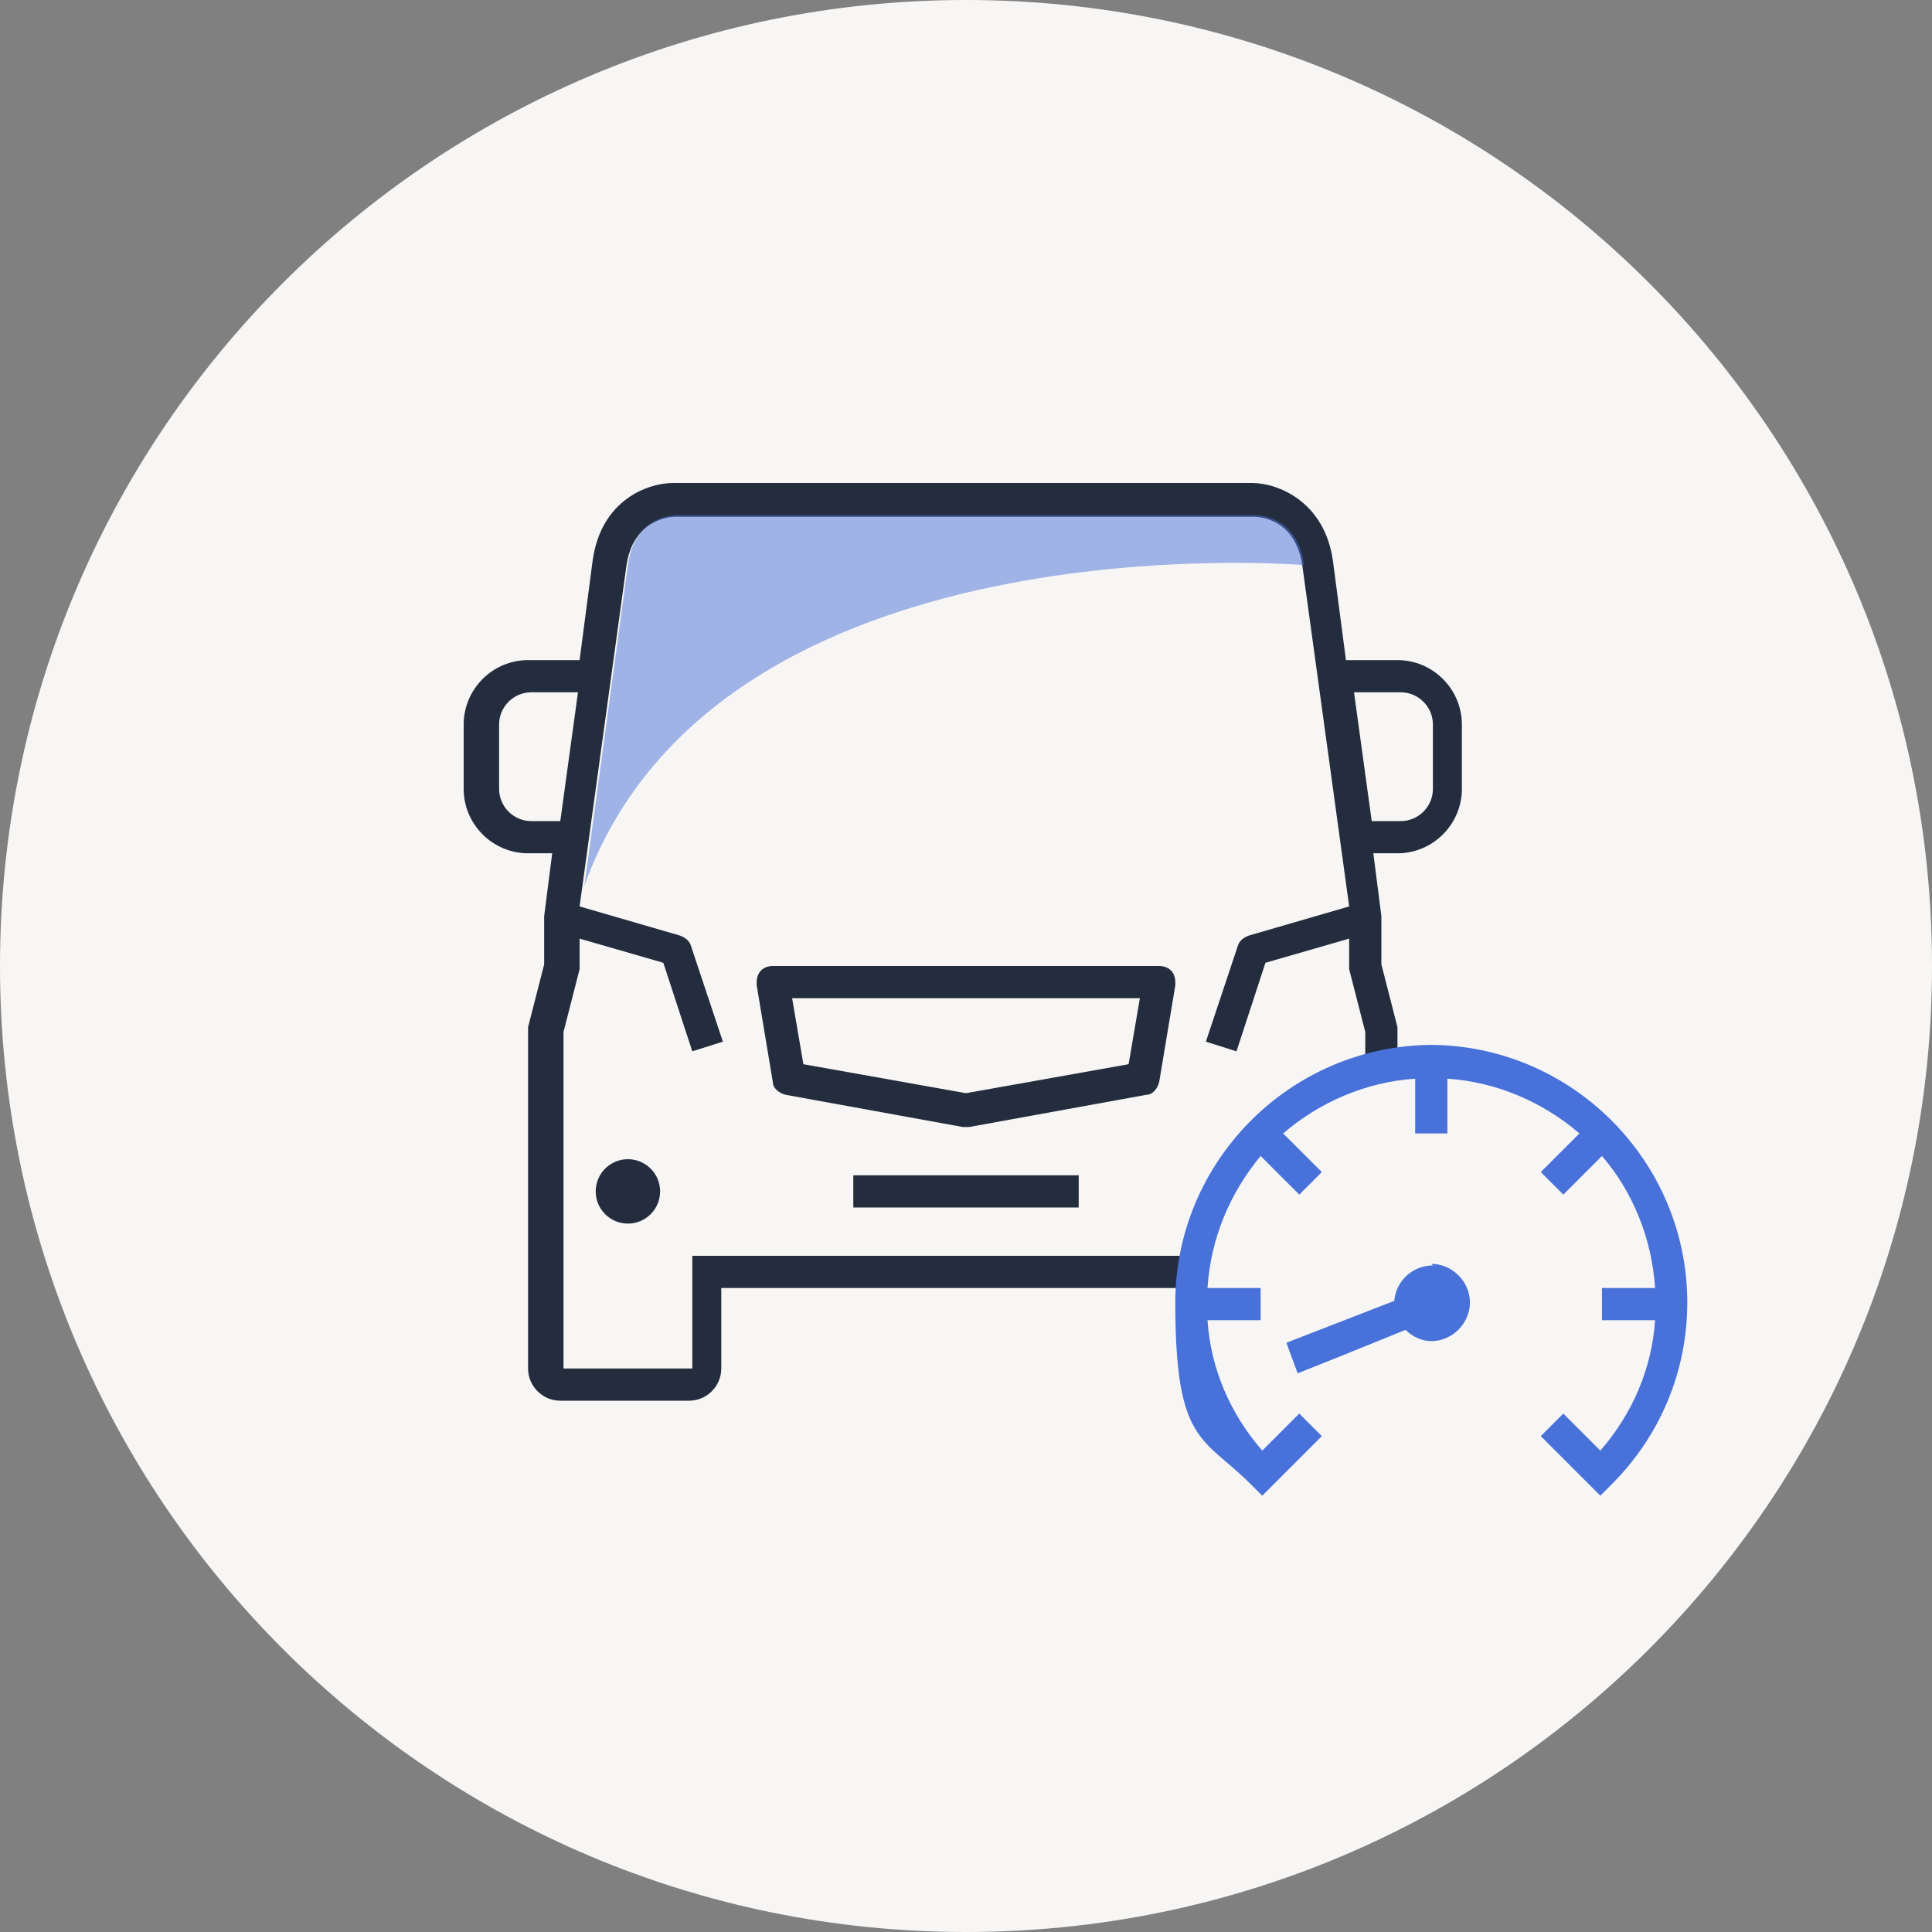 <svg fill="none" height="120" viewBox="0 0 120 120" width="120" xmlns="http://www.w3.org/2000/svg"><rect x="0" y="0" width="120" height="120" fill="#808080" stroke="none"/><path clip-rule="evenodd" d="m120 60c0 33.137-26.863 60-60 60s-60-26.863-60-60 26.863-60 60-60 60 26.863 60 60z" fill="#f7f6f5" fill-rule="evenodd"/><g fill="#242d3d"><path d="m72 60h-24c-.6 0-1 .4-1 1v.2l1 6c0 .4.4.7.8.8l11 2h.2.2l11-2c.4 0 .7-.4.8-.8l1-6s0-.1 0-.2c0-.6-.4-1-1-1zm-1.9 6.1-10.1 1.8-10.1-1.8-.7-4.1h21.6z"/><path d="m43 78v7h-8v-20.9l1-3.9v-.2-1.7l5.2 1.5 1.8 5.5 1.9-.6-2-6c-.1-.3-.4-.5-.7-.6l-6.2-1.8 2.9-21.1c.4-3 2.8-3.1 3-3.1h36c.3 0 2.6.1 3 3.1l2.9 21.1-6.2 1.8c-.3.1-.6.3-.7.6l-2 6 1.9.6 1.8-5.5 5.2-1.5v1.7.2l1 3.9v1.5c.7-.2 1.3-.3 2-.4v-1.2-.2l-1-3.9v-2.9s0 0 0-.1l-.5-3.9h1.5c2.2 0 4-1.8 4-4v-4c0-2.2-1.8-4-4-4h-3.2l-.8-6.1c-.5-3.8-3.5-4.9-5-4.9h-36c-1.5 0-4.5 1-5 4.9l-.8 6.1h-3.2c-2.2 0-4 1.8-4 4v4c0 2.2 1.8 4 4 4h1.5l-.5 3.9v.1 2.9l-1 3.9v.2 21c0 1.1.9 2 2 2h8c1.1 0 2-.9 2-2v-5h28.3c0-.7.1-1.3.2-2h-30.5zm44-35c1.1 0 2 .9 2 2v4c0 1.1-.9 2-2 2h-1.8l-1.1-8zm-52.2 8h-1.8c-1.1 0-2-.9-2-2v-4c0-1.1.9-2 2-2h2.9z"/><path d="m39 76c1.105 0 2-.895 2-2s-.895-2-2-2-2 .895-2 2 .895 2 2 2z"/><path d="m67 73h-14v2h14z"/></g><path clip-rule="evenodd" d="m39 35.1-2.7 19.9c8.3-23 44.7-19.9 44.7-19.9-.4-3-2.8-3.1-3-3.1h-36c-.3 0-2.6.1-3 3.1z" fill="#4871d9" fill-opacity=".5" fill-rule="evenodd"/><path clip-rule="evenodd" d="m81 35.1c-.4-3-2.8-3.1-3-3.1.3 0 2.6.1 3 3.1z" fill="#4871d9" fill-opacity=".5" fill-rule="evenodd"/><path d="m89 64.9c-8.8 0-16 7.2-16 16s1.7 8.3 4.7 11.3l.7.7 3.7-3.7-1.4-1.4-2.3 2.3c-2-2.3-3.2-5.1-3.4-8.1h3.3v-2h-3.3c.2-3.1 1.4-5.9 3.3-8.2l2.4 2.4 1.4-1.4-2.4-2.4c2.2-1.9 5.1-3.2 8.2-3.4v3.4h2v-3.4c3.1.2 6 1.5 8.2 3.4l-2.4 2.4 1.4 1.4 2.4-2.4c1.9 2.2 3.1 5.1 3.3 8.2h-3.3v2h3.3c-.2 3-1.4 5.8-3.4 8.1l-2.3-2.3-1.4 1.4 3.7 3.7.7-.7c3-3 4.7-7 4.7-11.3 0-8.8-7.2-16-16-16z" fill="#4871d9"/><path d="m89 78.6c-1.3 0-2.3 1-2.4 2.2l-6.7 2.6.7 1.9 3-1.2 3.7-1.5c.4.4 1 .7 1.6.7 1.3 0 2.4-1.1 2.4-2.4s-1.1-2.4-2.4-2.4z" fill="#4871d9"/></svg>
